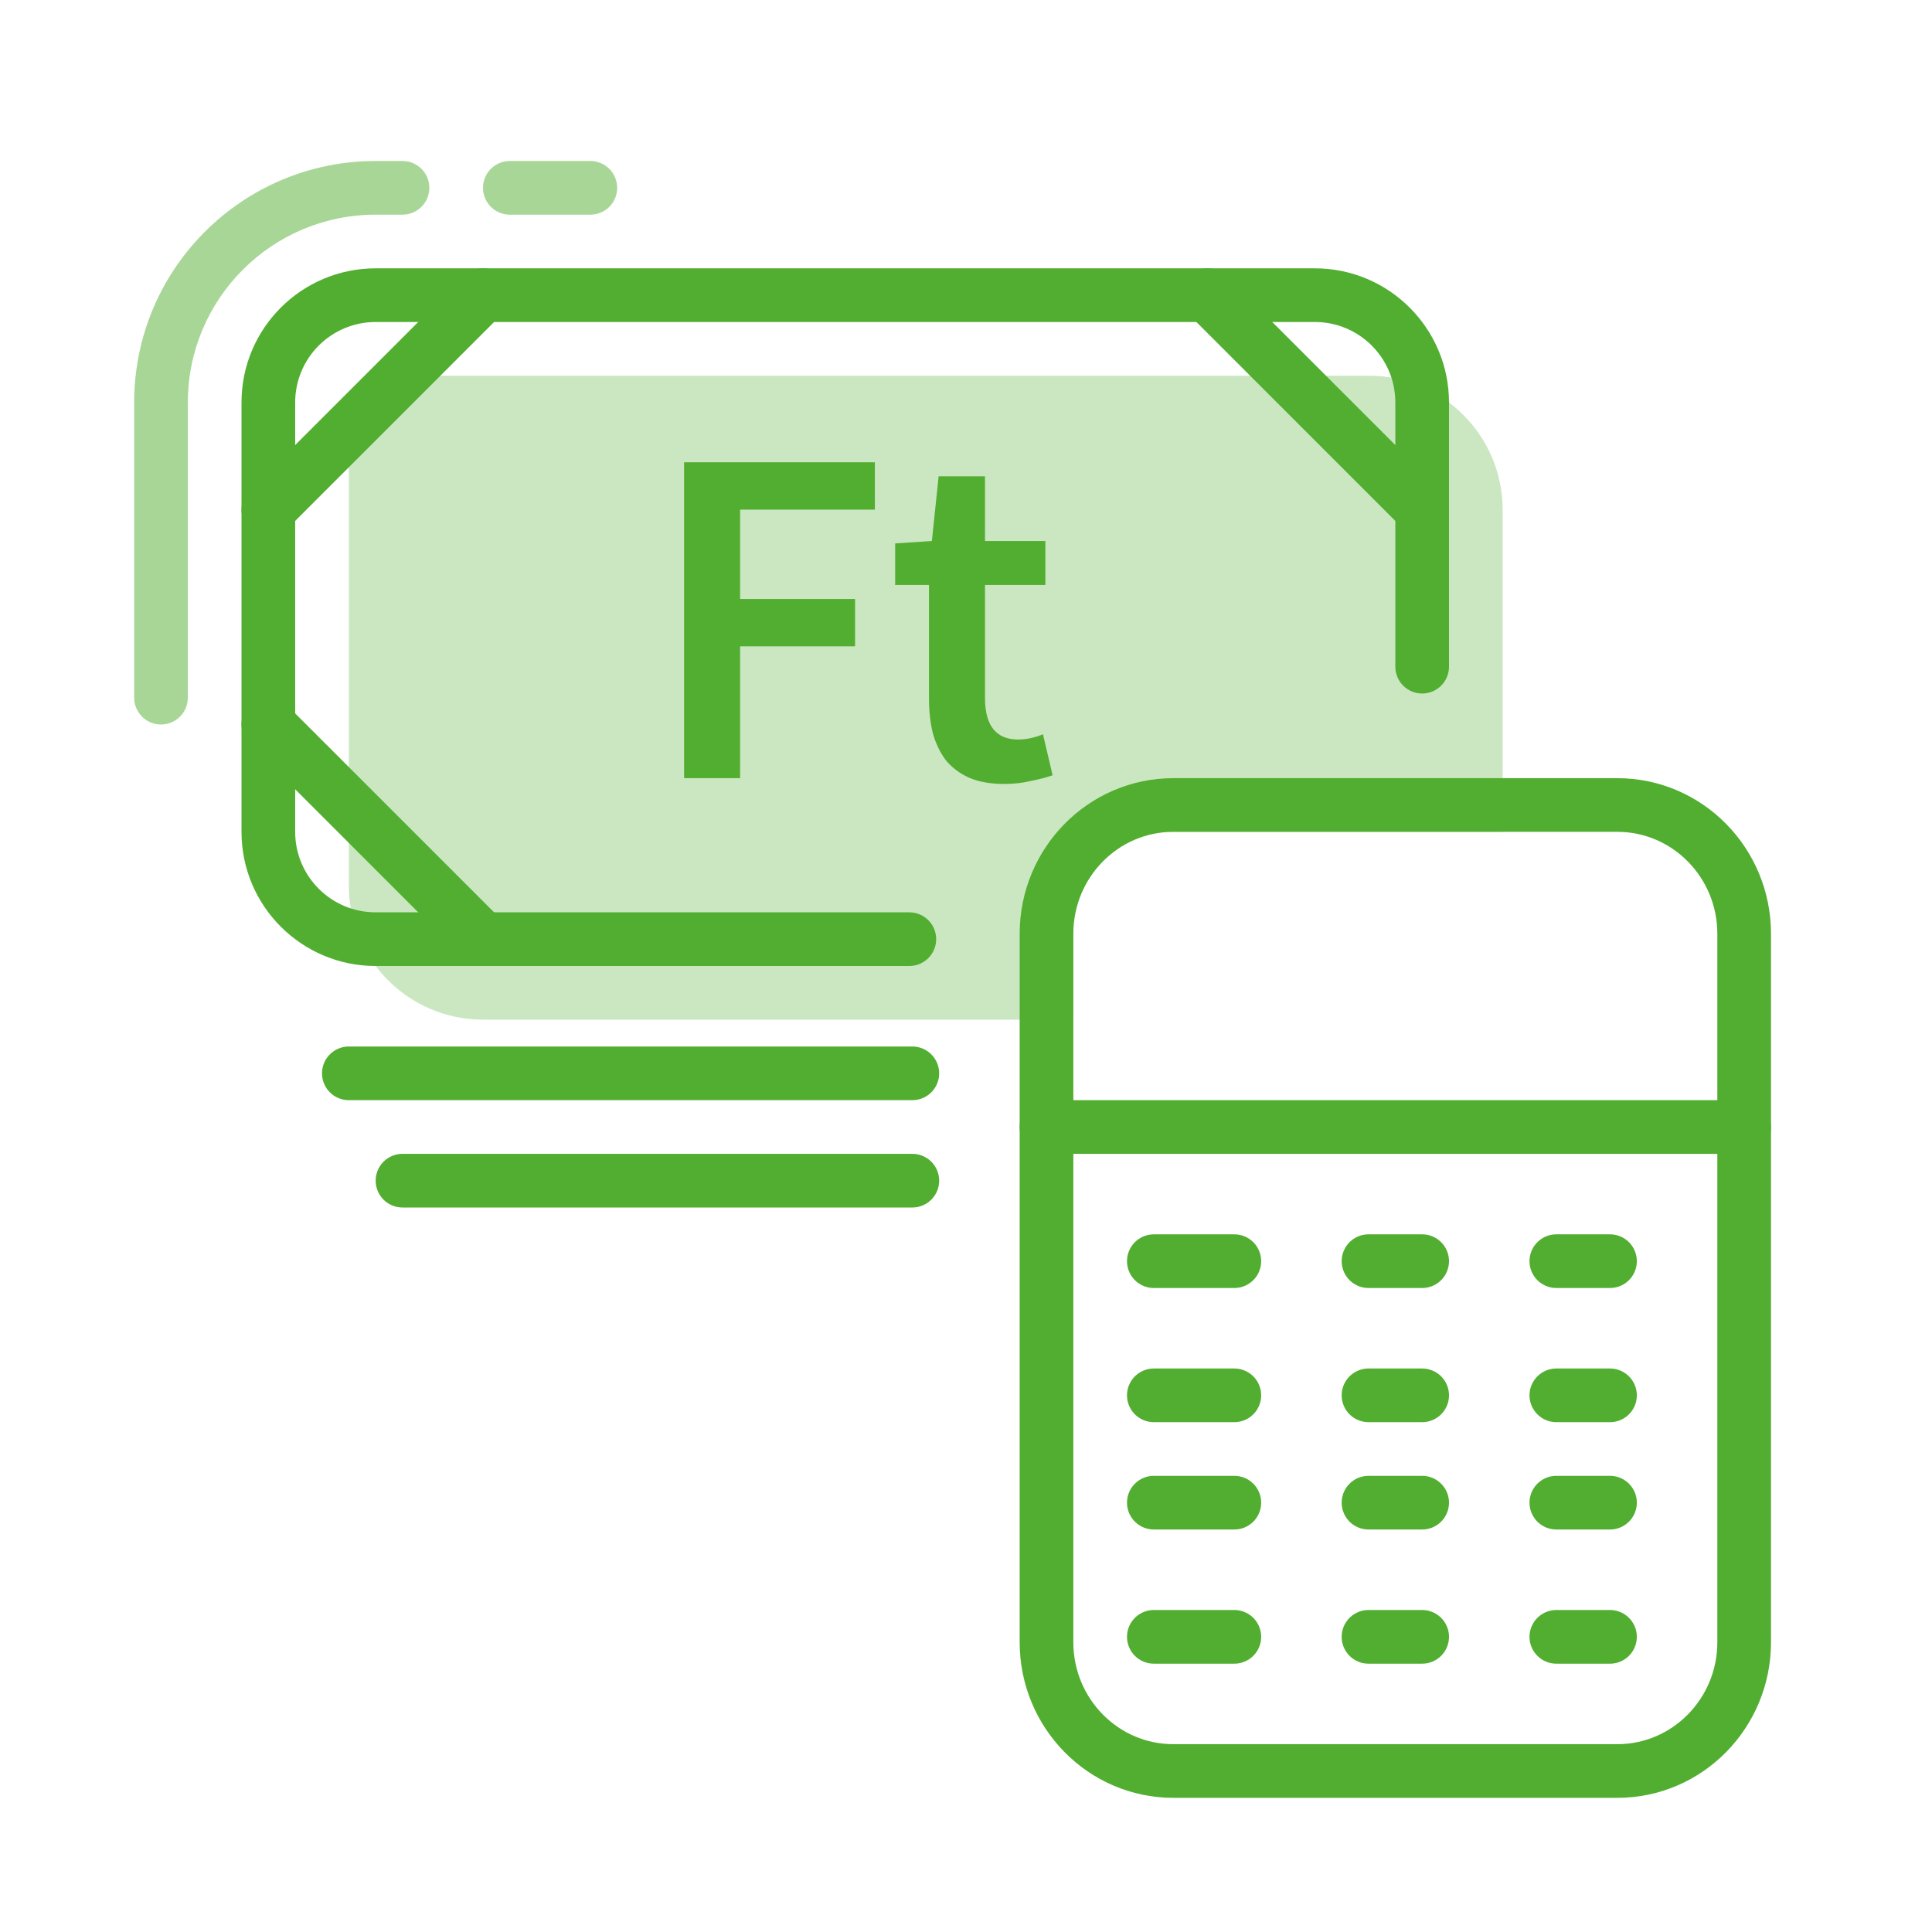 <svg width="72" height="72" viewBox="0 0 72 72" fill="none" xmlns="http://www.w3.org/2000/svg">
<path opacity="0.3" fill-rule="evenodd" clip-rule="evenodd" d="M16 14C14.343 14 13 15.343 13 17V33C13 35.761 15.239 38 18 38H40V31H56V19C56 16.239 53.761 14 51 14H16Z" fill="#52AE30"/>
<path d="M33.889 36C34.441 36 34.889 35.552 34.889 35C34.889 34.448 34.441 34 33.889 34V36ZM52 24.846C52 25.398 52.448 25.846 53 25.846C53.552 25.846 54 25.398 54 24.846H52ZM14 12H49V10H14V12ZM11 31V15H9V31H11ZM33.889 34H14V36H33.889V34ZM52 15V24.846H54V15H52ZM9 31C9 33.761 11.239 36 14 36V34C12.343 34 11 32.657 11 31H9ZM49 12C50.657 12 52 13.343 52 15H54C54 12.239 51.761 10 49 10V12ZM14 10C11.239 10 9 12.239 9 15H11C11 13.343 12.343 12 14 12V10Z" fill="#52AE30"/>
<path d="M10 19L18 11" stroke="#52AE30" stroke-width="2" stroke-linecap="round" stroke-linejoin="round"/>
<path d="M53 19L45 11" stroke="#52AE30" stroke-width="2" stroke-linecap="round" stroke-linejoin="round"/>
<path d="M10 27L18 35" stroke="#52AE30" stroke-width="2" stroke-linecap="round" stroke-linejoin="round"/>
<path d="M25.494 29V17.228H32.604V18.992H27.582V22.322H31.866V24.086H27.582V29H25.494ZM37.428 29.216C36.912 29.216 36.474 29.138 36.114 28.982C35.766 28.826 35.478 28.61 35.25 28.334C35.034 28.046 34.872 27.71 34.764 27.326C34.668 26.93 34.62 26.492 34.62 26.012V21.8H33.36V20.252L34.728 20.162L34.98 17.75H36.708V20.162H38.958V21.8H36.708V26.012C36.708 27.044 37.122 27.56 37.95 27.56C38.106 27.56 38.262 27.542 38.418 27.506C38.586 27.47 38.736 27.422 38.868 27.362L39.228 28.892C38.988 28.976 38.712 29.048 38.4 29.108C38.1 29.18 37.776 29.216 37.428 29.216Z" fill="#52AE30"/>
<path d="M43 47H46" stroke="#52AE30" stroke-width="2" stroke-linecap="round" stroke-linejoin="round"/>
<path d="M51 47H53" stroke="#52AE30" stroke-width="2" stroke-linecap="round" stroke-linejoin="round"/>
<path d="M58 47H60" stroke="#52AE30" stroke-width="2" stroke-linecap="round" stroke-linejoin="round"/>
<path d="M43 52H46" stroke="#52AE30" stroke-width="2" stroke-linecap="round" stroke-linejoin="round"/>
<path d="M51 52H53" stroke="#52AE30" stroke-width="2" stroke-linecap="round" stroke-linejoin="round"/>
<path d="M58 52H60" stroke="#52AE30" stroke-width="2" stroke-linecap="round" stroke-linejoin="round"/>
<path d="M43 56H46" stroke="#52AE30" stroke-width="2" stroke-linecap="round" stroke-linejoin="round"/>
<path d="M51 56H53" stroke="#52AE30" stroke-width="2" stroke-linecap="round" stroke-linejoin="round"/>
<path d="M58 56H60" stroke="#52AE30" stroke-width="2" stroke-linecap="round" stroke-linejoin="round"/>
<path d="M43 61H46" stroke="#52AE30" stroke-width="2" stroke-linecap="round" stroke-linejoin="round"/>
<path d="M51 61H53" stroke="#52AE30" stroke-width="2" stroke-linecap="round" stroke-linejoin="round"/>
<path d="M58 61H60" stroke="#52AE30" stroke-width="2" stroke-linecap="round" stroke-linejoin="round"/>
<path d="M60.273 30H43.727C41.117 30 39 32.149 39 34.8V61.2C39 63.851 41.117 66 43.727 66H60.273C62.883 66 65 63.851 65 61.2V34.8C65 32.149 62.883 30 60.273 30Z" stroke="#52AE30" stroke-width="2" stroke-linecap="round" stroke-linejoin="round"/>
<path d="M39 42L65 42" stroke="#52AE30" stroke-width="2" stroke-linecap="round" stroke-linejoin="round"/>
<path d="M13 40L34 40" stroke="#52AE30" stroke-width="2" stroke-linecap="round" stroke-linejoin="round"/>
<path d="M15 44L34 44" stroke="#52AE30" stroke-width="2" stroke-linecap="round" stroke-linejoin="round"/>
<path opacity="0.5" d="M5 26C5 26.552 5.448 27 6 27C6.552 27 7 26.552 7 26H5ZM15 8C15.552 8 16 7.552 16 7C16 6.448 15.552 6 15 6V8ZM7 26V15H5V26H7ZM14 8H15V6H14V8ZM7 15C7 11.134 10.134 8 14 8V6C9.029 6 5 10.029 5 15H7Z" fill="#52AE30"/>
<path opacity="0.5" d="M19 7H22" stroke="#52AE30" stroke-width="2" stroke-linecap="round" stroke-linejoin="round"/>
</svg>
